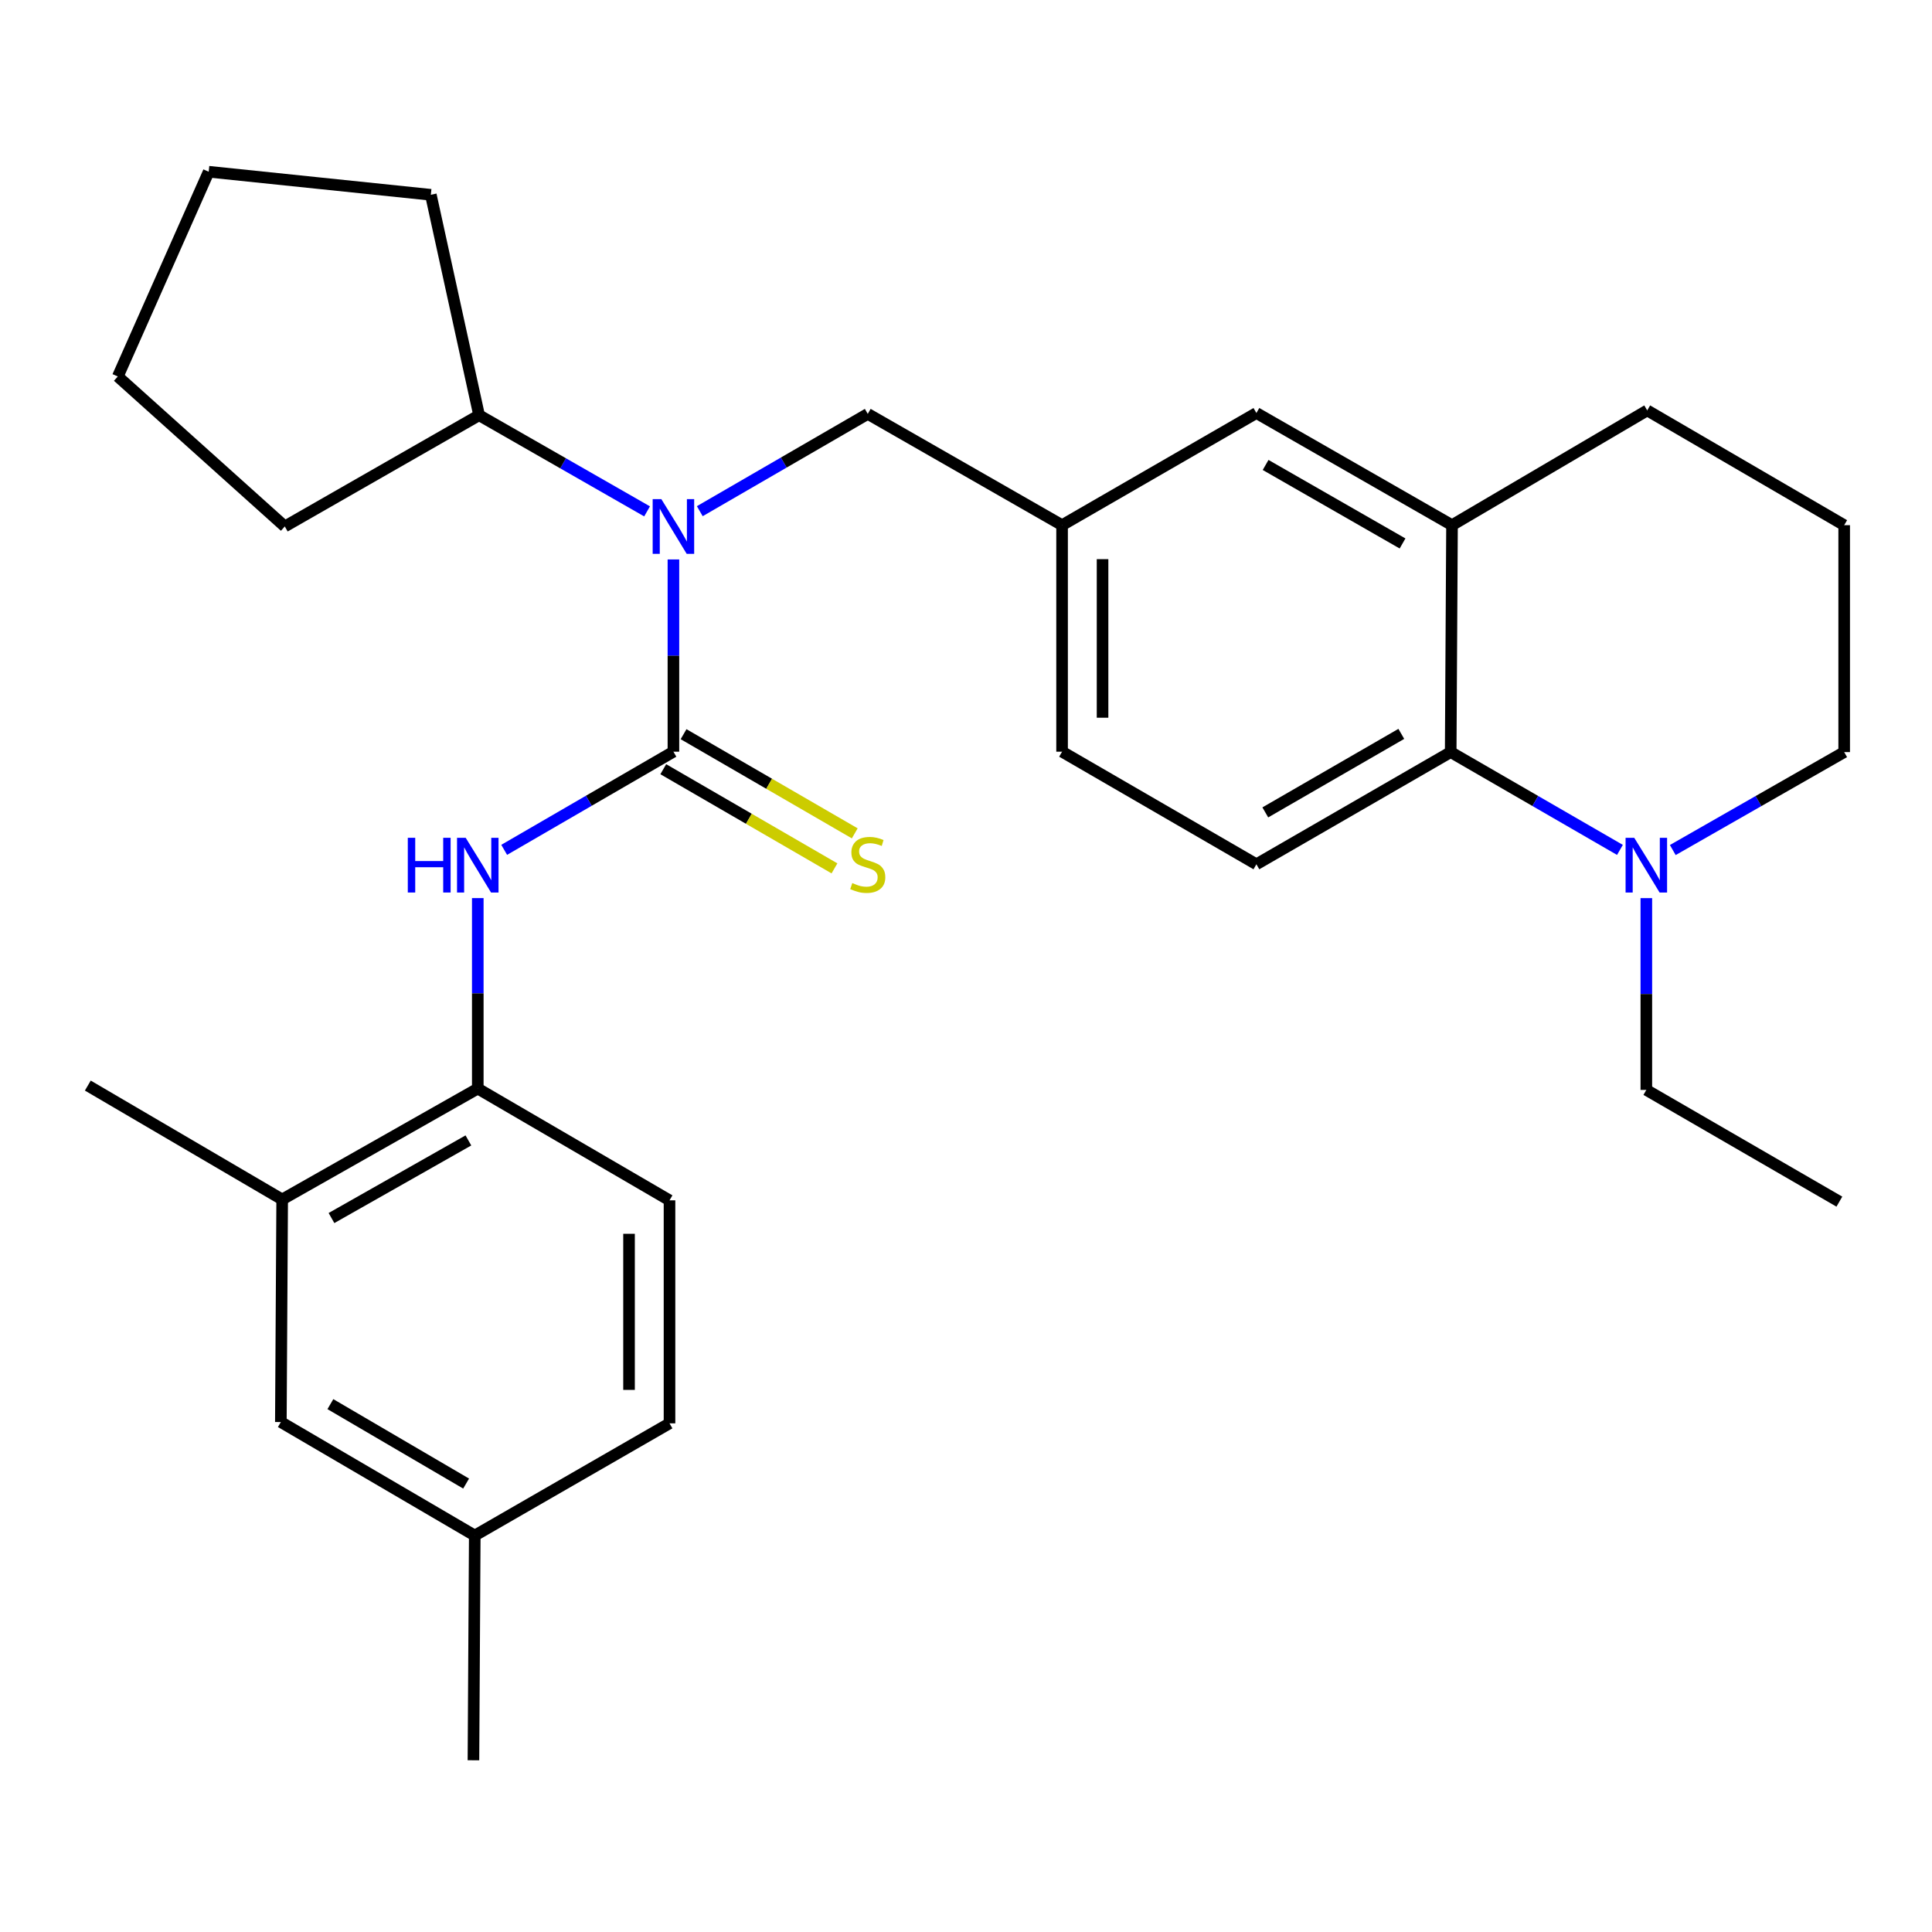 <?xml version='1.0' encoding='iso-8859-1'?>
<svg version='1.1' baseProfile='full'
              xmlns='http://www.w3.org/2000/svg'
                      xmlns:rdkit='http://www.rdkit.org/xml'
                      xmlns:xlink='http://www.w3.org/1999/xlink'
                  xml:space='preserve'
width='1000px' height='1000px' viewBox='0 0 1000 1000'>
<!-- END OF HEADER -->
<rect style='opacity:1.0;fill:#FFFFFF;stroke:none' width='1000' height='1000' x='0' y='0'> </rect>
<path class='bond-0' d='M 348.562,389.075 L 348.562,339.322' style='fill:none;fill-rule:evenodd;stroke:#000000;stroke-width:6px;stroke-linecap:butt;stroke-linejoin:miter;stroke-opacity:1' />
<path class='bond-0' d='M 348.562,339.322 L 348.562,289.569' style='fill:none;fill-rule:evenodd;stroke:#0000FF;stroke-width:6px;stroke-linecap:butt;stroke-linejoin:miter;stroke-opacity:1' />
<path class='bond-1' d='M 348.562,389.075 L 304.763,414.476' style='fill:none;fill-rule:evenodd;stroke:#000000;stroke-width:6px;stroke-linecap:butt;stroke-linejoin:miter;stroke-opacity:1' />
<path class='bond-1' d='M 304.763,414.476 L 260.964,439.877' style='fill:none;fill-rule:evenodd;stroke:#0000FF;stroke-width:6px;stroke-linecap:butt;stroke-linejoin:miter;stroke-opacity:1' />
<path class='bond-6' d='M 343.312,398.139 L 387.614,423.803' style='fill:none;fill-rule:evenodd;stroke:#000000;stroke-width:6px;stroke-linecap:butt;stroke-linejoin:miter;stroke-opacity:1' />
<path class='bond-6' d='M 387.614,423.803 L 431.915,449.468' style='fill:none;fill-rule:evenodd;stroke:#CCCC00;stroke-width:6px;stroke-linecap:butt;stroke-linejoin:miter;stroke-opacity:1' />
<path class='bond-6' d='M 353.813,380.012 L 398.115,405.677' style='fill:none;fill-rule:evenodd;stroke:#000000;stroke-width:6px;stroke-linecap:butt;stroke-linejoin:miter;stroke-opacity:1' />
<path class='bond-6' d='M 398.115,405.677 L 442.417,431.341' style='fill:none;fill-rule:evenodd;stroke:#CCCC00;stroke-width:6px;stroke-linecap:butt;stroke-linejoin:miter;stroke-opacity:1' />
<path class='bond-9' d='M 362.209,264.591 L 405.68,239.412' style='fill:none;fill-rule:evenodd;stroke:#0000FF;stroke-width:6px;stroke-linecap:butt;stroke-linejoin:miter;stroke-opacity:1' />
<path class='bond-9' d='M 405.68,239.412 L 449.152,214.233' style='fill:none;fill-rule:evenodd;stroke:#000000;stroke-width:6px;stroke-linecap:butt;stroke-linejoin:miter;stroke-opacity:1' />
<path class='bond-13' d='M 334.925,264.689 L 291.449,239.804' style='fill:none;fill-rule:evenodd;stroke:#0000FF;stroke-width:6px;stroke-linecap:butt;stroke-linejoin:miter;stroke-opacity:1' />
<path class='bond-13' d='M 291.449,239.804 L 247.973,214.92' style='fill:none;fill-rule:evenodd;stroke:#000000;stroke-width:6px;stroke-linecap:butt;stroke-linejoin:miter;stroke-opacity:1' />
<path class='bond-5' d='M 247.298,464.853 L 247.298,514.153' style='fill:none;fill-rule:evenodd;stroke:#0000FF;stroke-width:6px;stroke-linecap:butt;stroke-linejoin:miter;stroke-opacity:1' />
<path class='bond-5' d='M 247.298,514.153 L 247.298,563.452' style='fill:none;fill-rule:evenodd;stroke:#000000;stroke-width:6px;stroke-linecap:butt;stroke-linejoin:miter;stroke-opacity:1' />
<path class='bond-2' d='M 750.875,389.285 L 650.309,447.348' style='fill:none;fill-rule:evenodd;stroke:#000000;stroke-width:6px;stroke-linecap:butt;stroke-linejoin:miter;stroke-opacity:1' />
<path class='bond-2' d='M 725.316,379.852 L 654.919,420.497' style='fill:none;fill-rule:evenodd;stroke:#000000;stroke-width:6px;stroke-linecap:butt;stroke-linejoin:miter;stroke-opacity:1' />
<path class='bond-3' d='M 750.875,389.285 L 794.676,414.596' style='fill:none;fill-rule:evenodd;stroke:#000000;stroke-width:6px;stroke-linecap:butt;stroke-linejoin:miter;stroke-opacity:1' />
<path class='bond-3' d='M 794.676,414.596 L 838.476,439.906' style='fill:none;fill-rule:evenodd;stroke:#0000FF;stroke-width:6px;stroke-linecap:butt;stroke-linejoin:miter;stroke-opacity:1' />
<path class='bond-31' d='M 750.875,389.285 L 751.562,271.831' style='fill:none;fill-rule:evenodd;stroke:#000000;stroke-width:6px;stroke-linecap:butt;stroke-linejoin:miter;stroke-opacity:1' />
<path class='bond-18' d='M 865.829,439.98 L 910.187,414.632' style='fill:none;fill-rule:evenodd;stroke:#0000FF;stroke-width:6px;stroke-linecap:butt;stroke-linejoin:miter;stroke-opacity:1' />
<path class='bond-18' d='M 910.187,414.632 L 954.545,389.285' style='fill:none;fill-rule:evenodd;stroke:#000000;stroke-width:6px;stroke-linecap:butt;stroke-linejoin:miter;stroke-opacity:1' />
<path class='bond-19' d='M 852.14,464.871 L 852.14,514.505' style='fill:none;fill-rule:evenodd;stroke:#0000FF;stroke-width:6px;stroke-linecap:butt;stroke-linejoin:miter;stroke-opacity:1' />
<path class='bond-19' d='M 852.14,514.505 L 852.14,564.139' style='fill:none;fill-rule:evenodd;stroke:#000000;stroke-width:6px;stroke-linecap:butt;stroke-linejoin:miter;stroke-opacity:1' />
<path class='bond-4' d='M 751.562,271.831 L 650.309,213.779' style='fill:none;fill-rule:evenodd;stroke:#000000;stroke-width:6px;stroke-linecap:butt;stroke-linejoin:miter;stroke-opacity:1' />
<path class='bond-4' d='M 725.954,281.297 L 655.077,240.661' style='fill:none;fill-rule:evenodd;stroke:#000000;stroke-width:6px;stroke-linecap:butt;stroke-linejoin:miter;stroke-opacity:1' />
<path class='bond-20' d='M 751.562,271.831 L 852.594,212.429' style='fill:none;fill-rule:evenodd;stroke:#000000;stroke-width:6px;stroke-linecap:butt;stroke-linejoin:miter;stroke-opacity:1' />
<path class='bond-7' d='M 247.298,563.452 L 146.056,620.84' style='fill:none;fill-rule:evenodd;stroke:#000000;stroke-width:6px;stroke-linecap:butt;stroke-linejoin:miter;stroke-opacity:1' />
<path class='bond-7' d='M 242.442,590.285 L 171.573,630.457' style='fill:none;fill-rule:evenodd;stroke:#000000;stroke-width:6px;stroke-linecap:butt;stroke-linejoin:miter;stroke-opacity:1' />
<path class='bond-14' d='M 247.298,563.452 L 346.537,621.294' style='fill:none;fill-rule:evenodd;stroke:#000000;stroke-width:6px;stroke-linecap:butt;stroke-linejoin:miter;stroke-opacity:1' />
<path class='bond-12' d='M 146.056,620.84 L 145.369,736.048' style='fill:none;fill-rule:evenodd;stroke:#000000;stroke-width:6px;stroke-linecap:butt;stroke-linejoin:miter;stroke-opacity:1' />
<path class='bond-22' d='M 146.056,620.84 L 45.455,561.892' style='fill:none;fill-rule:evenodd;stroke:#000000;stroke-width:6px;stroke-linecap:butt;stroke-linejoin:miter;stroke-opacity:1' />
<path class='bond-8' d='M 650.309,447.348 L 549.73,389.075' style='fill:none;fill-rule:evenodd;stroke:#000000;stroke-width:6px;stroke-linecap:butt;stroke-linejoin:miter;stroke-opacity:1' />
<path class='bond-11' d='M 449.152,214.233 L 549.73,271.831' style='fill:none;fill-rule:evenodd;stroke:#000000;stroke-width:6px;stroke-linecap:butt;stroke-linejoin:miter;stroke-opacity:1' />
<path class='bond-10' d='M 650.309,213.779 L 549.73,271.831' style='fill:none;fill-rule:evenodd;stroke:#000000;stroke-width:6px;stroke-linecap:butt;stroke-linejoin:miter;stroke-opacity:1' />
<path class='bond-15' d='M 549.73,271.831 L 549.73,389.075' style='fill:none;fill-rule:evenodd;stroke:#000000;stroke-width:6px;stroke-linecap:butt;stroke-linejoin:miter;stroke-opacity:1' />
<path class='bond-15' d='M 570.679,289.418 L 570.679,371.489' style='fill:none;fill-rule:evenodd;stroke:#000000;stroke-width:6px;stroke-linecap:butt;stroke-linejoin:miter;stroke-opacity:1' />
<path class='bond-30' d='M 145.369,736.048 L 245.738,794.787' style='fill:none;fill-rule:evenodd;stroke:#000000;stroke-width:6px;stroke-linecap:butt;stroke-linejoin:miter;stroke-opacity:1' />
<path class='bond-30' d='M 171.006,726.778 L 241.264,767.895' style='fill:none;fill-rule:evenodd;stroke:#000000;stroke-width:6px;stroke-linecap:butt;stroke-linejoin:miter;stroke-opacity:1' />
<path class='bond-23' d='M 247.973,214.92 L 222.997,100.818' style='fill:none;fill-rule:evenodd;stroke:#000000;stroke-width:6px;stroke-linecap:butt;stroke-linejoin:miter;stroke-opacity:1' />
<path class='bond-24' d='M 247.973,214.92 L 147.406,272.495' style='fill:none;fill-rule:evenodd;stroke:#000000;stroke-width:6px;stroke-linecap:butt;stroke-linejoin:miter;stroke-opacity:1' />
<path class='bond-17' d='M 346.537,621.294 L 346.537,736.723' style='fill:none;fill-rule:evenodd;stroke:#000000;stroke-width:6px;stroke-linecap:butt;stroke-linejoin:miter;stroke-opacity:1' />
<path class='bond-17' d='M 325.588,638.609 L 325.588,719.409' style='fill:none;fill-rule:evenodd;stroke:#000000;stroke-width:6px;stroke-linecap:butt;stroke-linejoin:miter;stroke-opacity:1' />
<path class='bond-16' d='M 245.738,794.787 L 346.537,736.723' style='fill:none;fill-rule:evenodd;stroke:#000000;stroke-width:6px;stroke-linecap:butt;stroke-linejoin:miter;stroke-opacity:1' />
<path class='bond-25' d='M 245.738,794.787 L 245.051,911.111' style='fill:none;fill-rule:evenodd;stroke:#000000;stroke-width:6px;stroke-linecap:butt;stroke-linejoin:miter;stroke-opacity:1' />
<path class='bond-32' d='M 954.545,389.285 L 954.545,271.831' style='fill:none;fill-rule:evenodd;stroke:#000000;stroke-width:6px;stroke-linecap:butt;stroke-linejoin:miter;stroke-opacity:1' />
<path class='bond-26' d='M 852.14,564.139 L 952.055,621.969' style='fill:none;fill-rule:evenodd;stroke:#000000;stroke-width:6px;stroke-linecap:butt;stroke-linejoin:miter;stroke-opacity:1' />
<path class='bond-21' d='M 852.594,212.429 L 954.545,271.831' style='fill:none;fill-rule:evenodd;stroke:#000000;stroke-width:6px;stroke-linecap:butt;stroke-linejoin:miter;stroke-opacity:1' />
<path class='bond-27' d='M 222.997,100.818 L 108.022,88.889' style='fill:none;fill-rule:evenodd;stroke:#000000;stroke-width:6px;stroke-linecap:butt;stroke-linejoin:miter;stroke-opacity:1' />
<path class='bond-28' d='M 147.406,272.495 L 60.98,194.867' style='fill:none;fill-rule:evenodd;stroke:#000000;stroke-width:6px;stroke-linecap:butt;stroke-linejoin:miter;stroke-opacity:1' />
<path class='bond-29' d='M 108.022,88.889 L 60.98,194.867' style='fill:none;fill-rule:evenodd;stroke:#000000;stroke-width:6px;stroke-linecap:butt;stroke-linejoin:miter;stroke-opacity:1' />
<path  class='atom-1' d='M 342.302 258.335
L 351.582 273.335
Q 352.502 274.815, 353.982 277.495
Q 355.462 280.175, 355.542 280.335
L 355.542 258.335
L 359.302 258.335
L 359.302 286.655
L 355.422 286.655
L 345.462 270.255
Q 344.302 268.335, 343.062 266.135
Q 341.862 263.935, 341.502 263.255
L 341.502 286.655
L 337.822 286.655
L 337.822 258.335
L 342.302 258.335
' fill='#0000FF'/>
<path  class='atom-2' d='M 211.078 433.642
L 214.918 433.642
L 214.918 445.682
L 229.398 445.682
L 229.398 433.642
L 233.238 433.642
L 233.238 461.962
L 229.398 461.962
L 229.398 448.882
L 214.918 448.882
L 214.918 461.962
L 211.078 461.962
L 211.078 433.642
' fill='#0000FF'/>
<path  class='atom-2' d='M 241.038 433.642
L 250.318 448.642
Q 251.238 450.122, 252.718 452.802
Q 254.198 455.482, 254.278 455.642
L 254.278 433.642
L 258.038 433.642
L 258.038 461.962
L 254.158 461.962
L 244.198 445.562
Q 243.038 443.642, 241.798 441.442
Q 240.598 439.242, 240.238 438.562
L 240.238 461.962
L 236.558 461.962
L 236.558 433.642
L 241.038 433.642
' fill='#0000FF'/>
<path  class='atom-4' d='M 845.88 433.642
L 855.16 448.642
Q 856.08 450.122, 857.56 452.802
Q 859.04 455.482, 859.12 455.642
L 859.12 433.642
L 862.88 433.642
L 862.88 461.962
L 859 461.962
L 849.04 445.562
Q 847.88 443.642, 846.64 441.442
Q 845.44 439.242, 845.08 438.562
L 845.08 461.962
L 841.4 461.962
L 841.4 433.642
L 845.88 433.642
' fill='#0000FF'/>
<path  class='atom-7' d='M 441.152 457.068
Q 441.472 457.188, 442.792 457.748
Q 444.112 458.308, 445.552 458.668
Q 447.032 458.988, 448.472 458.988
Q 451.152 458.988, 452.712 457.708
Q 454.272 456.388, 454.272 454.108
Q 454.272 452.548, 453.472 451.588
Q 452.712 450.628, 451.512 450.108
Q 450.312 449.588, 448.312 448.988
Q 445.792 448.228, 444.272 447.508
Q 442.792 446.788, 441.712 445.268
Q 440.672 443.748, 440.672 441.188
Q 440.672 437.628, 443.072 435.428
Q 445.512 433.228, 450.312 433.228
Q 453.592 433.228, 457.312 434.788
L 456.392 437.868
Q 452.992 436.468, 450.432 436.468
Q 447.672 436.468, 446.152 437.628
Q 444.632 438.748, 444.672 440.708
Q 444.672 442.228, 445.432 443.148
Q 446.232 444.068, 447.352 444.588
Q 448.512 445.108, 450.432 445.708
Q 452.992 446.508, 454.512 447.308
Q 456.032 448.108, 457.112 449.748
Q 458.232 451.348, 458.232 454.108
Q 458.232 458.028, 455.592 460.148
Q 452.992 462.228, 448.632 462.228
Q 446.112 462.228, 444.192 461.668
Q 442.312 461.148, 440.072 460.228
L 441.152 457.068
' fill='#CCCC00'/>
</svg>
